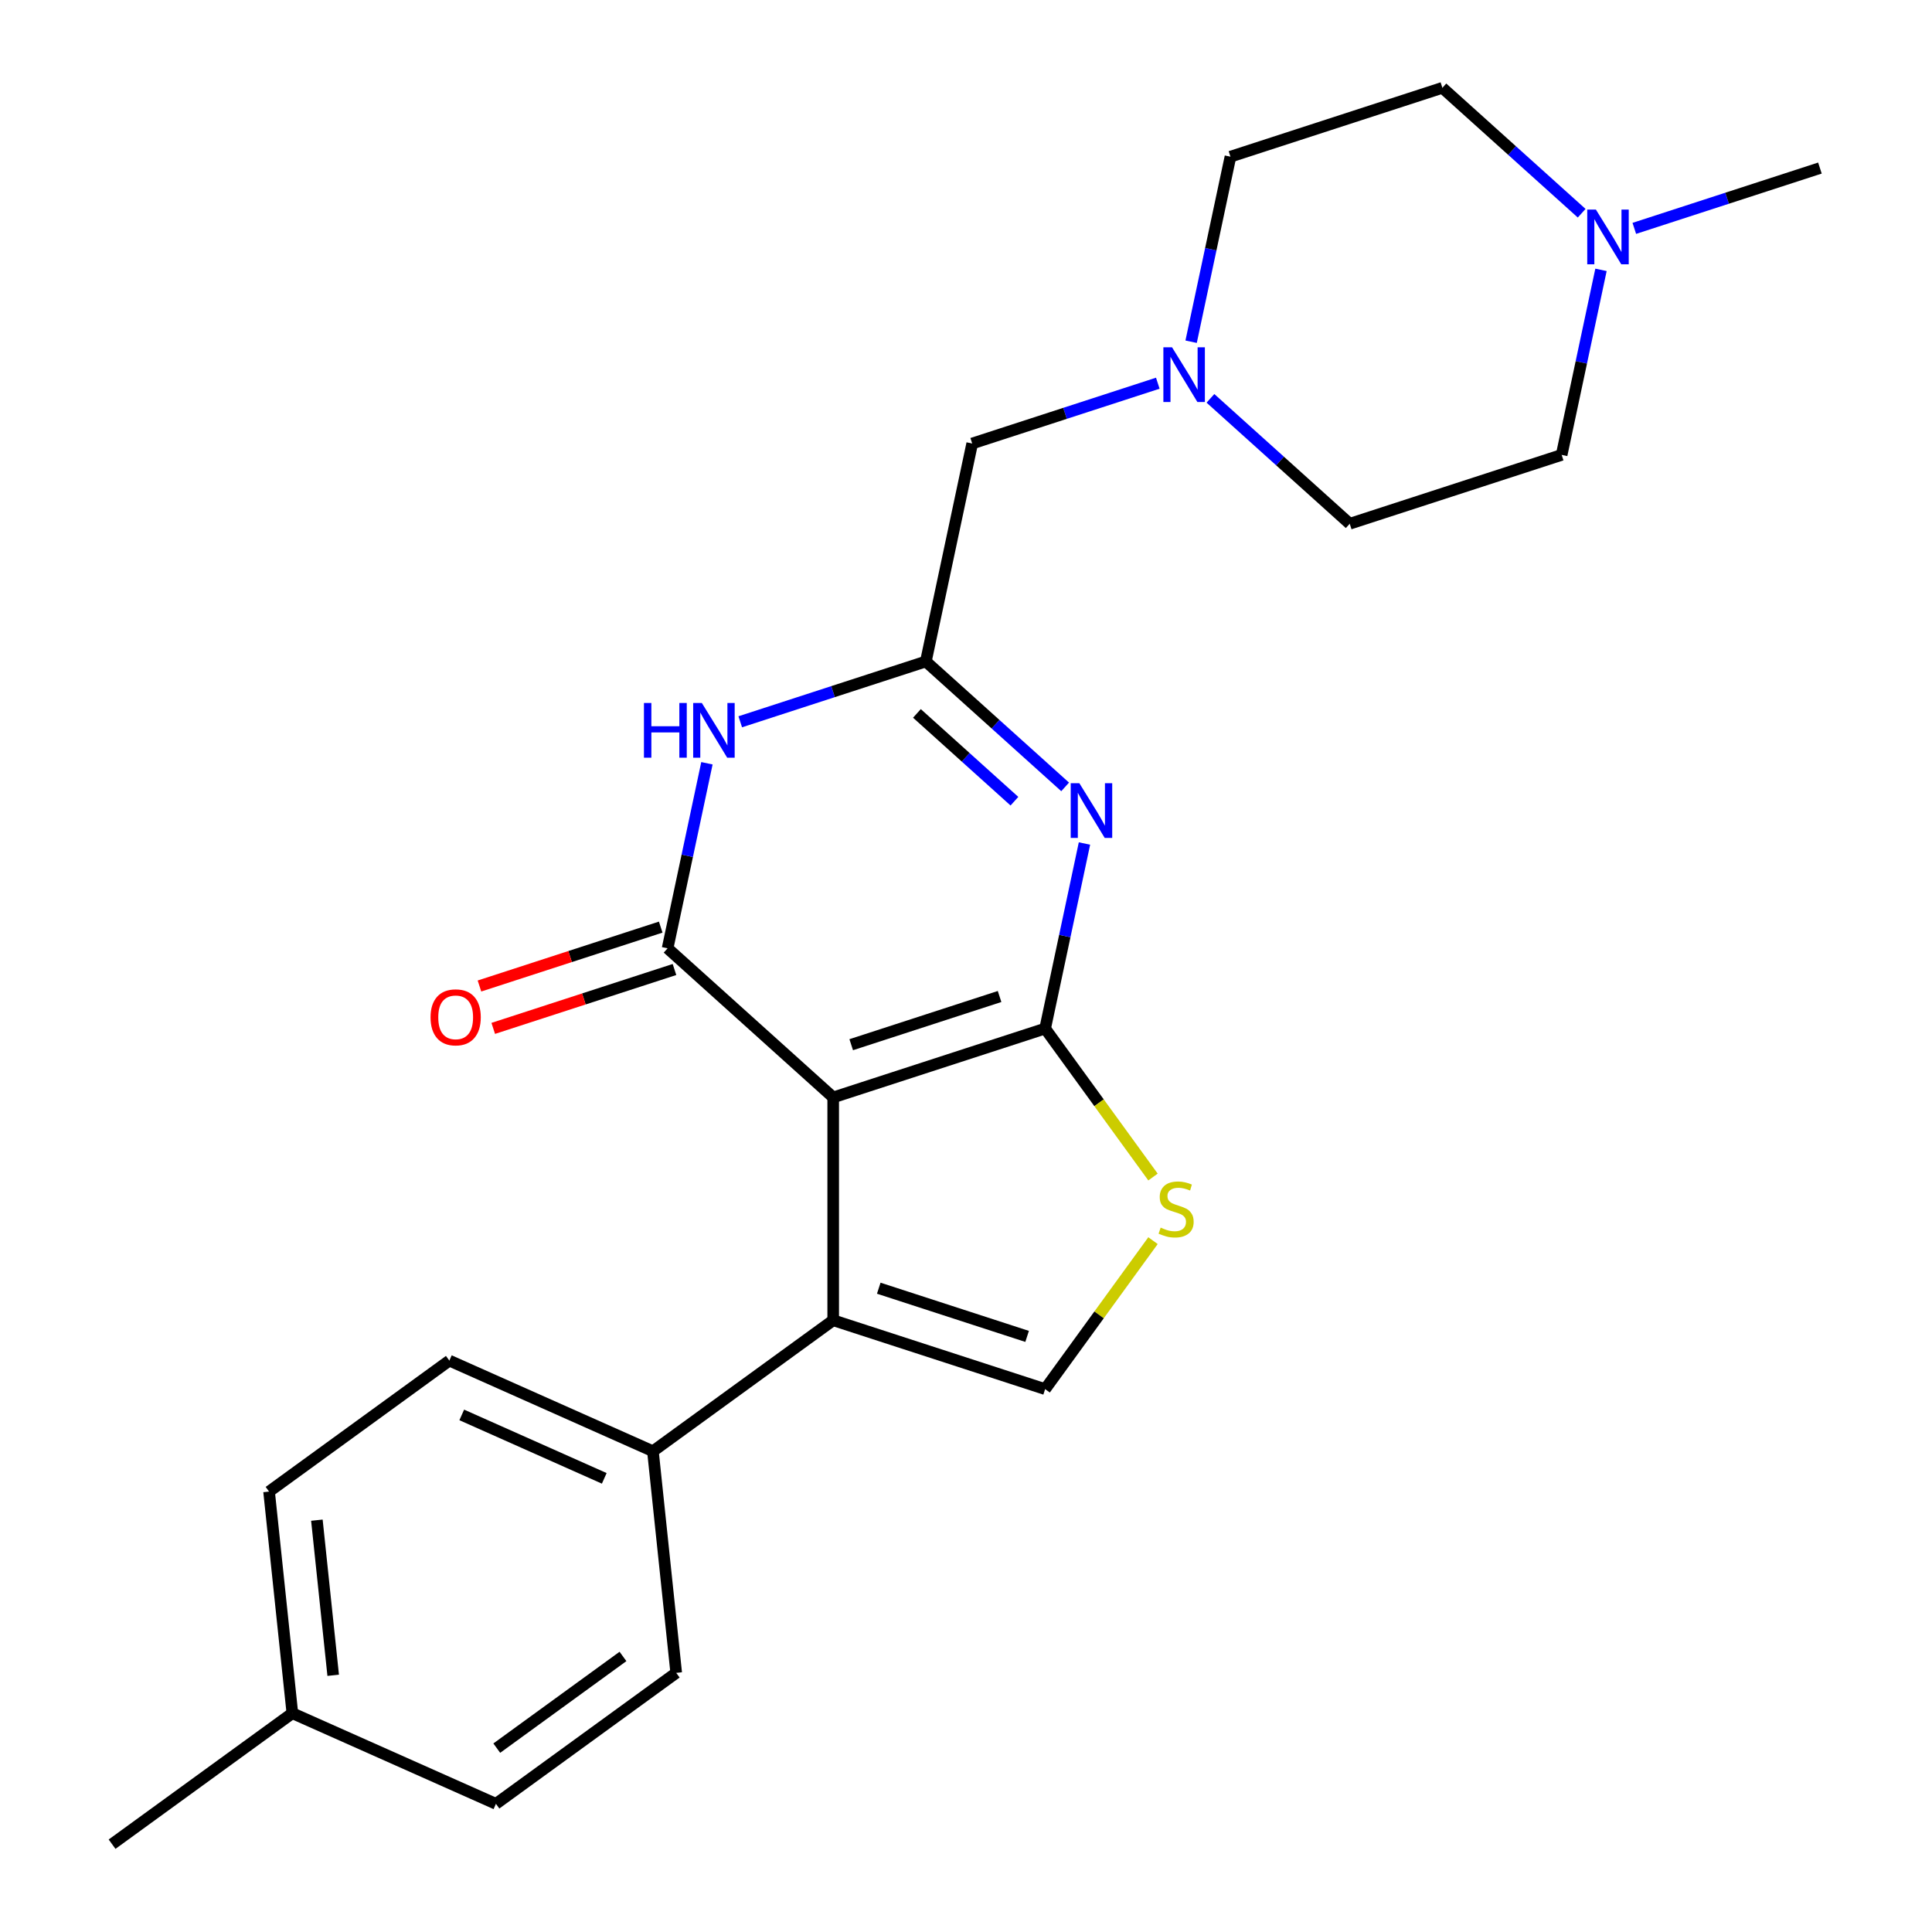 <?xml version='1.0' encoding='iso-8859-1'?>
<svg version='1.1' baseProfile='full'
              xmlns='http://www.w3.org/2000/svg'
                      xmlns:rdkit='http://www.rdkit.org/xml'
                      xmlns:xlink='http://www.w3.org/1999/xlink'
                  xml:space='preserve'
width='1000px' height='1000px' viewBox='0 0 1000 1000'>
<!-- END OF HEADER -->
<rect style='opacity:1.0;fill:#FFFFFF;stroke:none' width='1000' height='1000' x='0' y='0'> </rect>
<path class='bond-0' d='M 431.263,568.021 L 540.959,532.379' style='fill:none;fill-rule:evenodd;stroke:#000000;stroke-width:6px;stroke-linecap:butt;stroke-linejoin:miter;stroke-opacity:1' />
<path class='bond-0' d='M 440.589,540.736 L 517.376,515.786' style='fill:none;fill-rule:evenodd;stroke:#000000;stroke-width:6px;stroke-linecap:butt;stroke-linejoin:miter;stroke-opacity:1' />
<path class='bond-1' d='M 431.263,568.021 L 345.548,490.843' style='fill:none;fill-rule:evenodd;stroke:#000000;stroke-width:6px;stroke-linecap:butt;stroke-linejoin:miter;stroke-opacity:1' />
<path class='bond-4' d='M 431.263,568.021 L 431.263,683.362' style='fill:none;fill-rule:evenodd;stroke:#000000;stroke-width:6px;stroke-linecap:butt;stroke-linejoin:miter;stroke-opacity:1' />
<path class='bond-2' d='M 540.959,532.379 L 551.138,484.491' style='fill:none;fill-rule:evenodd;stroke:#000000;stroke-width:6px;stroke-linecap:butt;stroke-linejoin:miter;stroke-opacity:1' />
<path class='bond-2' d='M 551.138,484.491 L 561.317,436.602' style='fill:none;fill-rule:evenodd;stroke:#0000FF;stroke-width:6px;stroke-linecap:butt;stroke-linejoin:miter;stroke-opacity:1' />
<path class='bond-6' d='M 540.959,532.379 L 568.875,570.802' style='fill:none;fill-rule:evenodd;stroke:#000000;stroke-width:6px;stroke-linecap:butt;stroke-linejoin:miter;stroke-opacity:1' />
<path class='bond-6' d='M 568.875,570.802 L 596.791,609.226' style='fill:none;fill-rule:evenodd;stroke:#CCCC00;stroke-width:6px;stroke-linecap:butt;stroke-linejoin:miter;stroke-opacity:1' />
<path class='bond-3' d='M 345.548,490.843 L 355.727,442.955' style='fill:none;fill-rule:evenodd;stroke:#000000;stroke-width:6px;stroke-linecap:butt;stroke-linejoin:miter;stroke-opacity:1' />
<path class='bond-3' d='M 355.727,442.955 L 365.906,395.066' style='fill:none;fill-rule:evenodd;stroke:#0000FF;stroke-width:6px;stroke-linecap:butt;stroke-linejoin:miter;stroke-opacity:1' />
<path class='bond-11' d='M 341.984,479.874 L 295.077,495.114' style='fill:none;fill-rule:evenodd;stroke:#000000;stroke-width:6px;stroke-linecap:butt;stroke-linejoin:miter;stroke-opacity:1' />
<path class='bond-11' d='M 295.077,495.114 L 248.171,510.355' style='fill:none;fill-rule:evenodd;stroke:#FF0000;stroke-width:6px;stroke-linecap:butt;stroke-linejoin:miter;stroke-opacity:1' />
<path class='bond-11' d='M 349.112,501.813 L 302.206,517.054' style='fill:none;fill-rule:evenodd;stroke:#000000;stroke-width:6px;stroke-linecap:butt;stroke-linejoin:miter;stroke-opacity:1' />
<path class='bond-11' d='M 302.206,517.054 L 255.3,532.294' style='fill:none;fill-rule:evenodd;stroke:#FF0000;stroke-width:6px;stroke-linecap:butt;stroke-linejoin:miter;stroke-opacity:1' />
<path class='bond-25' d='M 551.316,407.292 L 515.27,374.836' style='fill:none;fill-rule:evenodd;stroke:#0000FF;stroke-width:6px;stroke-linecap:butt;stroke-linejoin:miter;stroke-opacity:1' />
<path class='bond-25' d='M 515.27,374.836 L 479.224,342.38' style='fill:none;fill-rule:evenodd;stroke:#000000;stroke-width:6px;stroke-linecap:butt;stroke-linejoin:miter;stroke-opacity:1' />
<path class='bond-25' d='M 525.067,414.698 L 499.835,391.979' style='fill:none;fill-rule:evenodd;stroke:#0000FF;stroke-width:6px;stroke-linecap:butt;stroke-linejoin:miter;stroke-opacity:1' />
<path class='bond-25' d='M 499.835,391.979 L 474.602,369.26' style='fill:none;fill-rule:evenodd;stroke:#000000;stroke-width:6px;stroke-linecap:butt;stroke-linejoin:miter;stroke-opacity:1' />
<path class='bond-5' d='M 383.152,373.596 L 431.188,357.988' style='fill:none;fill-rule:evenodd;stroke:#0000FF;stroke-width:6px;stroke-linecap:butt;stroke-linejoin:miter;stroke-opacity:1' />
<path class='bond-5' d='M 431.188,357.988 L 479.224,342.38' style='fill:none;fill-rule:evenodd;stroke:#000000;stroke-width:6px;stroke-linecap:butt;stroke-linejoin:miter;stroke-opacity:1' />
<path class='bond-7' d='M 431.263,683.362 L 540.959,719.005' style='fill:none;fill-rule:evenodd;stroke:#000000;stroke-width:6px;stroke-linecap:butt;stroke-linejoin:miter;stroke-opacity:1' />
<path class='bond-7' d='M 454.846,666.77 L 531.633,691.719' style='fill:none;fill-rule:evenodd;stroke:#000000;stroke-width:6px;stroke-linecap:butt;stroke-linejoin:miter;stroke-opacity:1' />
<path class='bond-10' d='M 431.263,683.362 L 337.95,751.158' style='fill:none;fill-rule:evenodd;stroke:#000000;stroke-width:6px;stroke-linecap:butt;stroke-linejoin:miter;stroke-opacity:1' />
<path class='bond-12' d='M 479.224,342.38 L 503.205,229.56' style='fill:none;fill-rule:evenodd;stroke:#000000;stroke-width:6px;stroke-linecap:butt;stroke-linejoin:miter;stroke-opacity:1' />
<path class='bond-24' d='M 596.791,642.158 L 568.875,680.582' style='fill:none;fill-rule:evenodd;stroke:#CCCC00;stroke-width:6px;stroke-linecap:butt;stroke-linejoin:miter;stroke-opacity:1' />
<path class='bond-24' d='M 568.875,680.582 L 540.959,719.005' style='fill:none;fill-rule:evenodd;stroke:#000000;stroke-width:6px;stroke-linecap:butt;stroke-linejoin:miter;stroke-opacity:1' />
<path class='bond-8' d='M 599.277,198.344 L 551.241,213.952' style='fill:none;fill-rule:evenodd;stroke:#0000FF;stroke-width:6px;stroke-linecap:butt;stroke-linejoin:miter;stroke-opacity:1' />
<path class='bond-8' d='M 551.241,213.952 L 503.205,229.56' style='fill:none;fill-rule:evenodd;stroke:#000000;stroke-width:6px;stroke-linecap:butt;stroke-linejoin:miter;stroke-opacity:1' />
<path class='bond-15' d='M 626.525,206.184 L 662.57,238.64' style='fill:none;fill-rule:evenodd;stroke:#0000FF;stroke-width:6px;stroke-linecap:butt;stroke-linejoin:miter;stroke-opacity:1' />
<path class='bond-15' d='M 662.57,238.64 L 698.616,271.096' style='fill:none;fill-rule:evenodd;stroke:#000000;stroke-width:6px;stroke-linecap:butt;stroke-linejoin:miter;stroke-opacity:1' />
<path class='bond-16' d='M 616.524,176.874 L 626.703,128.985' style='fill:none;fill-rule:evenodd;stroke:#0000FF;stroke-width:6px;stroke-linecap:butt;stroke-linejoin:miter;stroke-opacity:1' />
<path class='bond-16' d='M 626.703,128.985 L 636.882,81.097' style='fill:none;fill-rule:evenodd;stroke:#000000;stroke-width:6px;stroke-linecap:butt;stroke-linejoin:miter;stroke-opacity:1' />
<path class='bond-9' d='M 828.67,139.676 L 818.491,187.565' style='fill:none;fill-rule:evenodd;stroke:#0000FF;stroke-width:6px;stroke-linecap:butt;stroke-linejoin:miter;stroke-opacity:1' />
<path class='bond-9' d='M 818.491,187.565 L 808.312,235.453' style='fill:none;fill-rule:evenodd;stroke:#000000;stroke-width:6px;stroke-linecap:butt;stroke-linejoin:miter;stroke-opacity:1' />
<path class='bond-22' d='M 845.916,118.206 L 893.952,102.598' style='fill:none;fill-rule:evenodd;stroke:#0000FF;stroke-width:6px;stroke-linecap:butt;stroke-linejoin:miter;stroke-opacity:1' />
<path class='bond-22' d='M 893.952,102.598 L 941.988,86.99' style='fill:none;fill-rule:evenodd;stroke:#000000;stroke-width:6px;stroke-linecap:butt;stroke-linejoin:miter;stroke-opacity:1' />
<path class='bond-27' d='M 818.669,110.366 L 782.623,77.91' style='fill:none;fill-rule:evenodd;stroke:#0000FF;stroke-width:6px;stroke-linecap:butt;stroke-linejoin:miter;stroke-opacity:1' />
<path class='bond-27' d='M 782.623,77.91 L 746.578,45.455' style='fill:none;fill-rule:evenodd;stroke:#000000;stroke-width:6px;stroke-linecap:butt;stroke-linejoin:miter;stroke-opacity:1' />
<path class='bond-13' d='M 337.95,751.158 L 232.581,704.245' style='fill:none;fill-rule:evenodd;stroke:#000000;stroke-width:6px;stroke-linecap:butt;stroke-linejoin:miter;stroke-opacity:1' />
<path class='bond-13' d='M 312.762,765.195 L 239.003,732.356' style='fill:none;fill-rule:evenodd;stroke:#000000;stroke-width:6px;stroke-linecap:butt;stroke-linejoin:miter;stroke-opacity:1' />
<path class='bond-14' d='M 337.95,751.158 L 350.006,865.867' style='fill:none;fill-rule:evenodd;stroke:#000000;stroke-width:6px;stroke-linecap:butt;stroke-linejoin:miter;stroke-opacity:1' />
<path class='bond-20' d='M 232.581,704.245 L 139.268,772.041' style='fill:none;fill-rule:evenodd;stroke:#000000;stroke-width:6px;stroke-linecap:butt;stroke-linejoin:miter;stroke-opacity:1' />
<path class='bond-19' d='M 350.006,865.867 L 256.694,933.663' style='fill:none;fill-rule:evenodd;stroke:#000000;stroke-width:6px;stroke-linecap:butt;stroke-linejoin:miter;stroke-opacity:1' />
<path class='bond-19' d='M 322.45,857.374 L 257.131,904.831' style='fill:none;fill-rule:evenodd;stroke:#000000;stroke-width:6px;stroke-linecap:butt;stroke-linejoin:miter;stroke-opacity:1' />
<path class='bond-18' d='M 698.616,271.096 L 808.312,235.453' style='fill:none;fill-rule:evenodd;stroke:#000000;stroke-width:6px;stroke-linecap:butt;stroke-linejoin:miter;stroke-opacity:1' />
<path class='bond-17' d='M 636.882,81.097 L 746.578,45.455' style='fill:none;fill-rule:evenodd;stroke:#000000;stroke-width:6px;stroke-linecap:butt;stroke-linejoin:miter;stroke-opacity:1' />
<path class='bond-21' d='M 256.694,933.663 L 151.324,886.75' style='fill:none;fill-rule:evenodd;stroke:#000000;stroke-width:6px;stroke-linecap:butt;stroke-linejoin:miter;stroke-opacity:1' />
<path class='bond-26' d='M 139.268,772.041 L 151.324,886.75' style='fill:none;fill-rule:evenodd;stroke:#000000;stroke-width:6px;stroke-linecap:butt;stroke-linejoin:miter;stroke-opacity:1' />
<path class='bond-26' d='M 164.018,786.836 L 172.458,867.132' style='fill:none;fill-rule:evenodd;stroke:#000000;stroke-width:6px;stroke-linecap:butt;stroke-linejoin:miter;stroke-opacity:1' />
<path class='bond-23' d='M 151.324,886.75 L 58.011,954.545' style='fill:none;fill-rule:evenodd;stroke:#000000;stroke-width:6px;stroke-linecap:butt;stroke-linejoin:miter;stroke-opacity:1' />
<path  class='atom-3' d='M 558.679 405.399
L 567.959 420.399
Q 568.879 421.879, 570.359 424.559
Q 571.839 427.239, 571.919 427.399
L 571.919 405.399
L 575.679 405.399
L 575.679 433.719
L 571.799 433.719
L 561.839 417.319
Q 560.679 415.399, 559.439 413.199
Q 558.239 410.999, 557.879 410.319
L 557.879 433.719
L 554.199 433.719
L 554.199 405.399
L 558.679 405.399
' fill='#0000FF'/>
<path  class='atom-4' d='M 333.309 363.863
L 337.149 363.863
L 337.149 375.903
L 351.629 375.903
L 351.629 363.863
L 355.469 363.863
L 355.469 392.183
L 351.629 392.183
L 351.629 379.103
L 337.149 379.103
L 337.149 392.183
L 333.309 392.183
L 333.309 363.863
' fill='#0000FF'/>
<path  class='atom-4' d='M 363.269 363.863
L 372.549 378.863
Q 373.469 380.343, 374.949 383.023
Q 376.429 385.703, 376.509 385.863
L 376.509 363.863
L 380.269 363.863
L 380.269 392.183
L 376.389 392.183
L 366.429 375.783
Q 365.269 373.863, 364.029 371.663
Q 362.829 369.463, 362.469 368.783
L 362.469 392.183
L 358.789 392.183
L 358.789 363.863
L 363.269 363.863
' fill='#0000FF'/>
<path  class='atom-7' d='M 600.754 635.412
Q 601.074 635.532, 602.394 636.092
Q 603.714 636.652, 605.154 637.012
Q 606.634 637.332, 608.074 637.332
Q 610.754 637.332, 612.314 636.052
Q 613.874 634.732, 613.874 632.452
Q 613.874 630.892, 613.074 629.932
Q 612.314 628.972, 611.114 628.452
Q 609.914 627.932, 607.914 627.332
Q 605.394 626.572, 603.874 625.852
Q 602.394 625.132, 601.314 623.612
Q 600.274 622.092, 600.274 619.532
Q 600.274 615.972, 602.674 613.772
Q 605.114 611.572, 609.914 611.572
Q 613.194 611.572, 616.914 613.132
L 615.994 616.212
Q 612.594 614.812, 610.034 614.812
Q 607.274 614.812, 605.754 615.972
Q 604.234 617.092, 604.274 619.052
Q 604.274 620.572, 605.034 621.492
Q 605.834 622.412, 606.954 622.932
Q 608.114 623.452, 610.034 624.052
Q 612.594 624.852, 614.114 625.652
Q 615.634 626.452, 616.714 628.092
Q 617.834 629.692, 617.834 632.452
Q 617.834 636.372, 615.194 638.492
Q 612.594 640.572, 608.234 640.572
Q 605.714 640.572, 603.794 640.012
Q 601.914 639.492, 599.674 638.572
L 600.754 635.412
' fill='#CCCC00'/>
<path  class='atom-9' d='M 606.641 179.757
L 615.921 194.757
Q 616.841 196.237, 618.321 198.917
Q 619.801 201.597, 619.881 201.757
L 619.881 179.757
L 623.641 179.757
L 623.641 208.077
L 619.761 208.077
L 609.801 191.677
Q 608.641 189.757, 607.401 187.557
Q 606.201 185.357, 605.841 184.677
L 605.841 208.077
L 602.161 208.077
L 602.161 179.757
L 606.641 179.757
' fill='#0000FF'/>
<path  class='atom-10' d='M 826.033 108.473
L 835.313 123.473
Q 836.233 124.953, 837.713 127.633
Q 839.193 130.313, 839.273 130.473
L 839.273 108.473
L 843.033 108.473
L 843.033 136.793
L 839.153 136.793
L 829.193 120.393
Q 828.033 118.473, 826.793 116.273
Q 825.593 114.073, 825.233 113.393
L 825.233 136.793
L 821.553 136.793
L 821.553 108.473
L 826.033 108.473
' fill='#0000FF'/>
<path  class='atom-12' d='M 222.852 526.566
Q 222.852 519.766, 226.212 515.966
Q 229.572 512.166, 235.852 512.166
Q 242.132 512.166, 245.492 515.966
Q 248.852 519.766, 248.852 526.566
Q 248.852 533.446, 245.452 537.366
Q 242.052 541.246, 235.852 541.246
Q 229.612 541.246, 226.212 537.366
Q 222.852 533.486, 222.852 526.566
M 235.852 538.046
Q 240.172 538.046, 242.492 535.166
Q 244.852 532.246, 244.852 526.566
Q 244.852 521.006, 242.492 518.206
Q 240.172 515.366, 235.852 515.366
Q 231.532 515.366, 229.172 518.166
Q 226.852 520.966, 226.852 526.566
Q 226.852 532.286, 229.172 535.166
Q 231.532 538.046, 235.852 538.046
' fill='#FF0000'/>
</svg>

